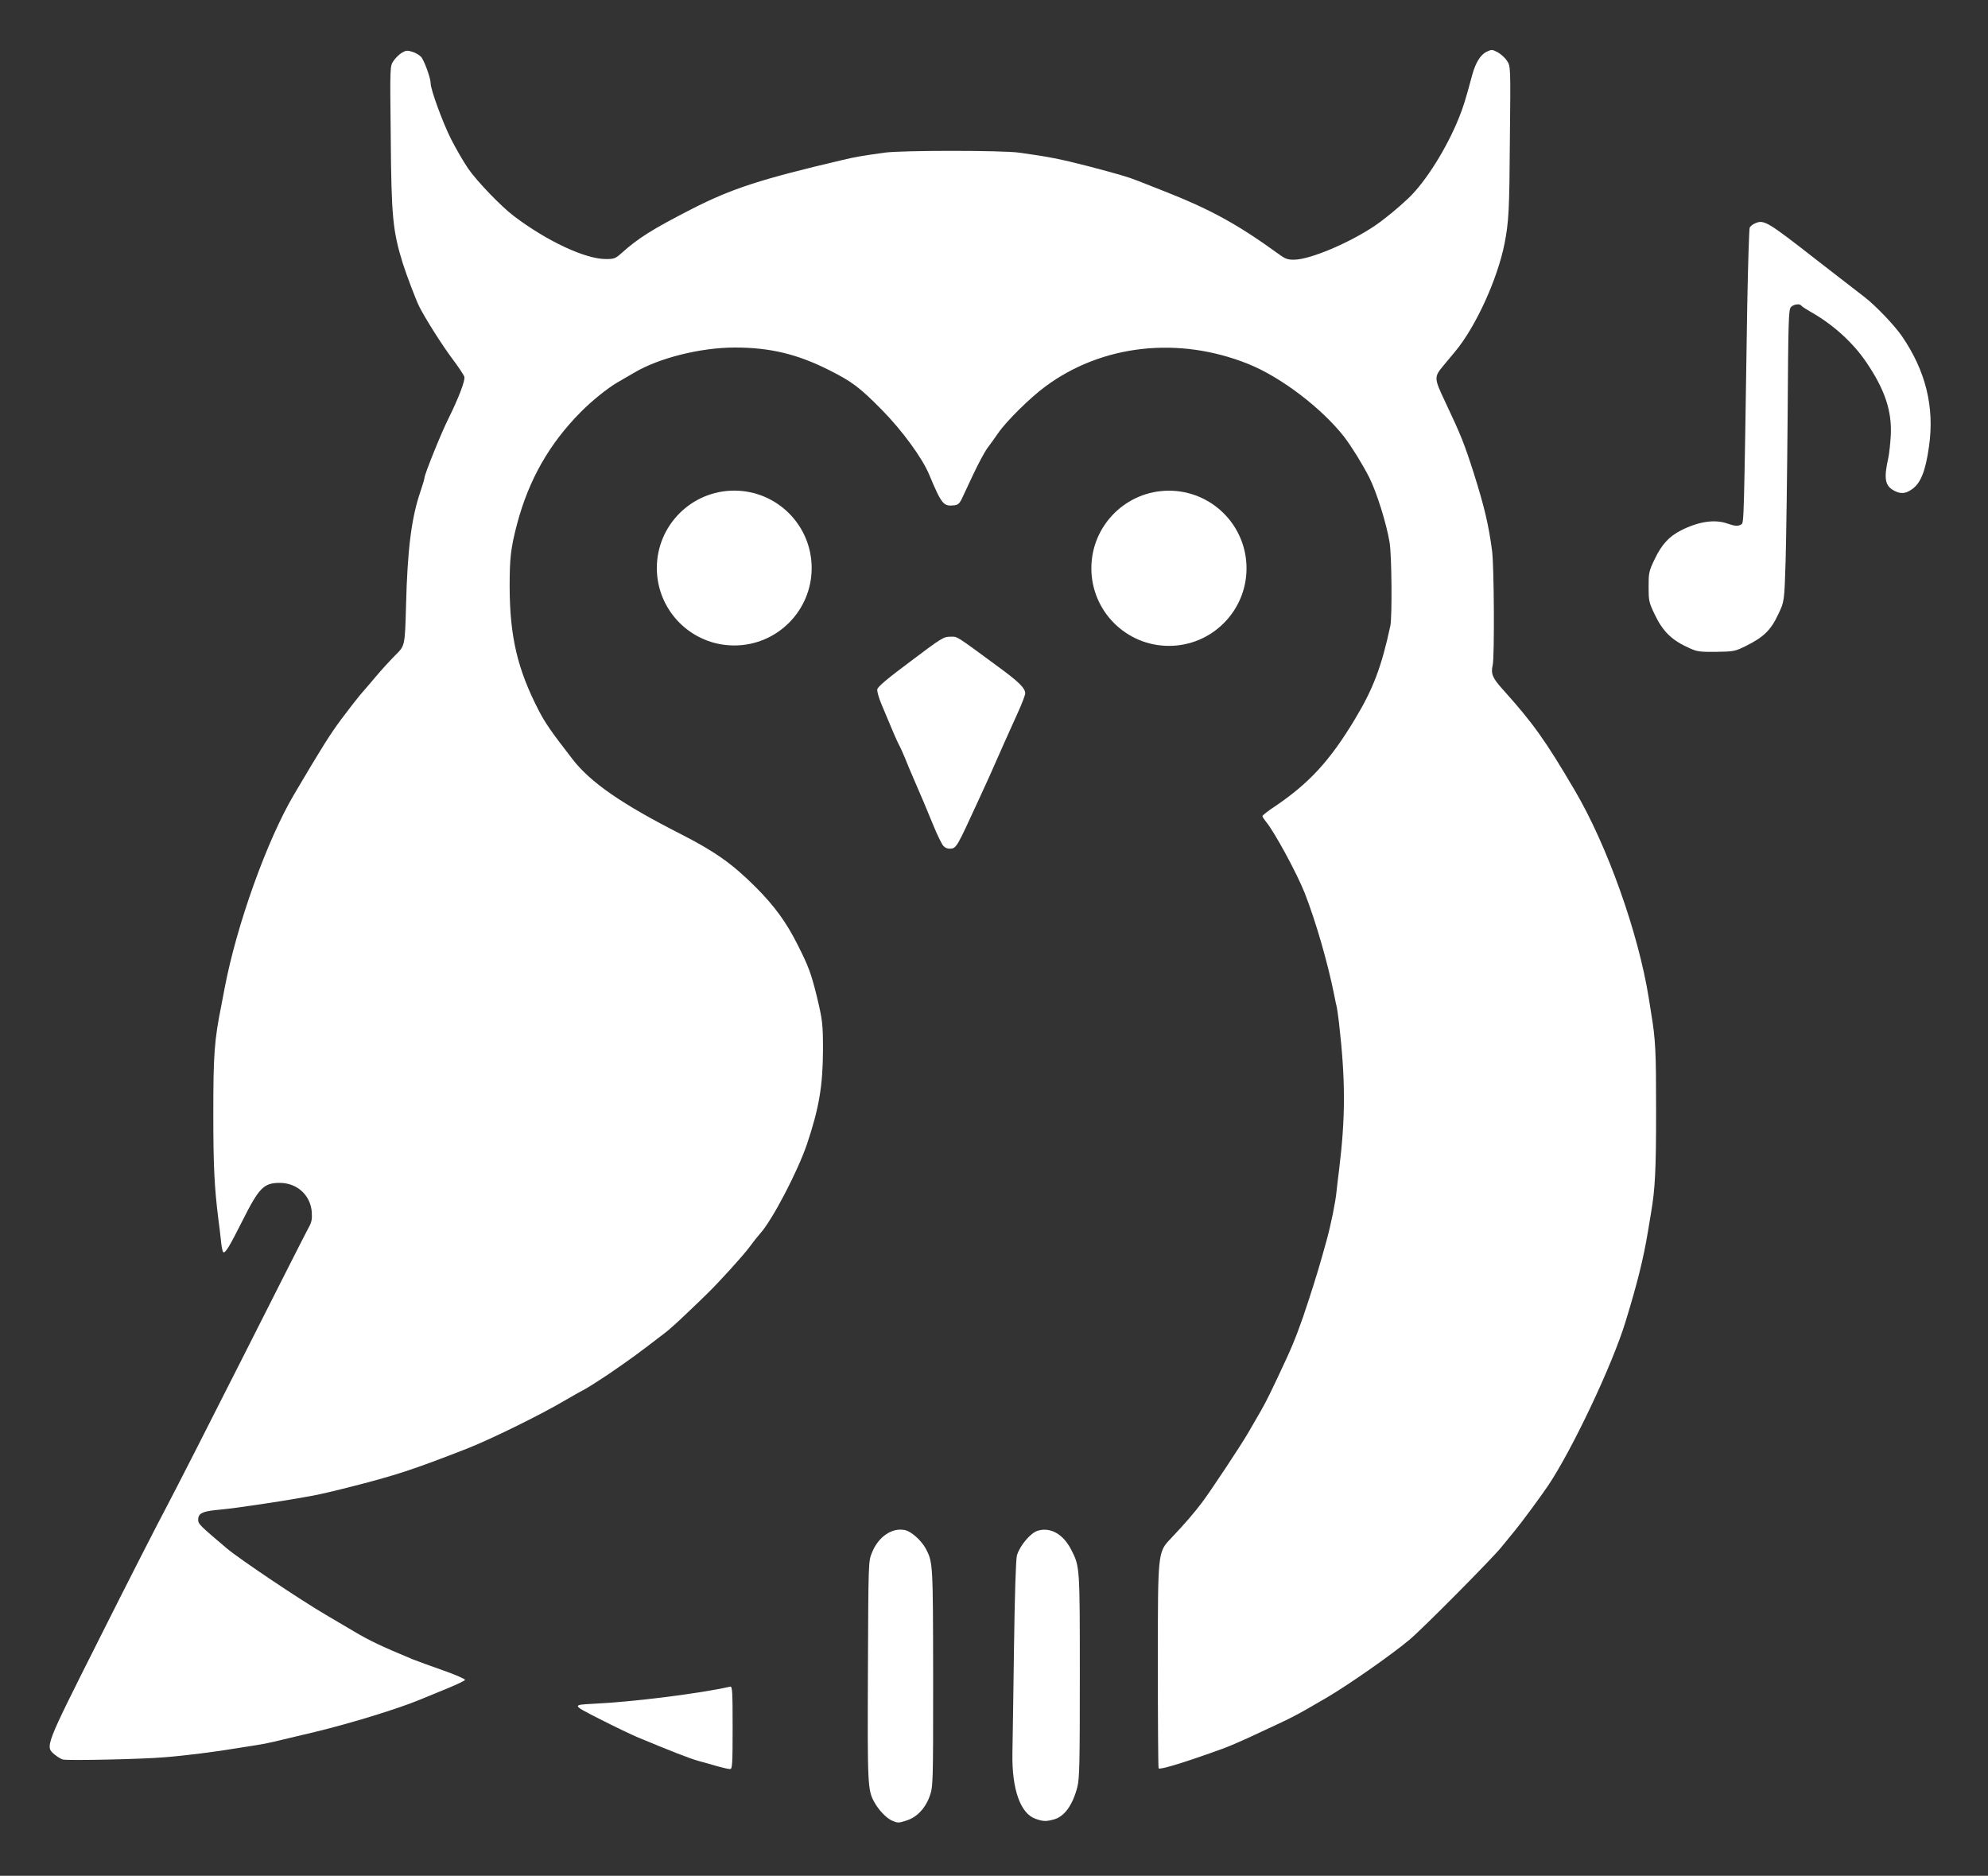 <svg
  xmlns="http://www.w3.org/2000/svg"
  width="1274"
  height="1202"
  viewBox="0 0 12740 12020"
>
  <rect x="0" y="0" width="12740" height="12020" fill="#333333" stroke="none"/>
  <g id="l1BBzSZdu9sgQkuKximRfsg" fill="rgb(255,255,255)" style="transform: none">
    <g style="transform: none">
      <path
        id="pU3VptW03"
        d="M 5715 11666 c -35 -16 -83 -66 -111 -116 -44 -78 -45 -108 -42 -845 3 -700 3 -700 26 -756 41 -102 129 -162 212 -144 41 9 105 67 133 119 46 88 46 94 47 828 0 697 0 697 -24 763 -28 76 -83 132 -150 152 -50 16 -54 15 -91 -1 z "
      ></path>
      <path
        id="pw9du5JzJ"
        d="M 6636 11655 c -97 -34 -152 -190 -148 -420 1 -55 6 -354 10 -665 5 -356 12 -579 19 -603 18 -62 87 -144 133 -158 82 -25 165 22 216 124 54 105 54 107 54 807 0 564 -2 657 -16 712 -30 115 -82 188 -150 207 -50 14 -70 13 -118 -4 z "
      ></path>
      <path
        id="pUWNayZUw"
        d="M 4600 11319 c -36 -11 -92 -26 -124 -35 -53 -14 -185 -66 -391 -152 -38 -16 -149 -69 -245 -118 -175 -89 -175 -89 -40 -96 257 -12 686 -66 880 -110 13 -3 15 32 15 262 0 228 -2 265 -15 266 -8 1 -44 -7 -80 -17 z "
      ></path>
      <path
        id="pT0h2E9Ud"
        d="M 7425 11332 c -3 -3 -5 -316 -5 -696 0 -690 0 -690 83 -777 87 -92 144 -157 200 -231 51 -67 246 -361 295 -445 23 -40 60 -103 81 -140 35 -60 76 -144 168 -343 47 -102 90 -214 140 -370 47 -145 69 -217 114 -380 28 -101 58 -249 64 -315 4 -33 10 -94 16 -135 42 -340 42 -578 0 -945 -5 -44 -12 -89 -14 -100 -3 -11 -11 -47 -17 -80 -42 -209 -118 -471 -189 -653 -51 -128 -193 -390 -247 -455 -13 -16 -24 -33 -24 -37 0 -5 35 -33 78 -61 221 -149 354 -293 514 -559 117 -193 172 -338 228 -600 12 -57 9 -456 -5 -535 -20 -121 -83 -322 -130 -415 -42 -83 -110 -193 -159 -258 -142 -183 -404 -384 -615 -469 -446 -180 -937 -126 -1301 143 -98 72 -251 223 -303 299 -23 33 -55 78 -72 100 -16 23 -56 97 -88 165 -32 69 -66 141 -75 160 -13 26 -24 36 -46 38 -70 8 -81 -5 -162 -198 -44 -106 -174 -283 -302 -413 -143 -145 -192 -182 -342 -257 -201 -101 -376 -143 -600 -143 -220 0 -488 67 -647 162 -26 15 -74 43 -107 62 -63 37 -163 117 -235 190 -202 204 -333 435 -408 719 -40 153 -47 215 -47 400 1 319 50 528 185 790 44 85 78 134 218 315 114 148 316 288 696 481 217 111 326 188 474 335 124 124 200 228 273 374 70 138 87 186 122 328 37 154 40 179 40 347 -1 227 -25 371 -102 600 -59 175 -224 491 -301 575 -15 17 -47 57 -71 90 -41 55 -199 229 -273 300 -17 17 -74 72 -127 122 -53 51 -113 105 -133 120 -197 151 -209 160 -372 272 -55 37 -123 80 -150 95 -28 14 -88 49 -135 76 -153 90 -472 246 -615 302 -351 137 -461 173 -765 250 -159 40 -207 50 -320 69 -36 6 -90 15 -120 20 -51 8 -101 16 -270 40 -36 5 -99 12 -141 16 -85 9 -109 23 -109 62 0 27 12 38 187 186 80 67 470 329 633 424 69 41 150 88 180 106 99 59 171 93 375 178 28 11 115 43 195 71 80 28 143 56 140 61 -3 6 -50 28 -105 51 -55 23 -138 57 -185 76 -146 60 -442 151 -670 206 -262 63 -312 75 -365 83 -27 4 -81 13 -120 19 -149 25 -343 50 -485 61 -138 12 -616 22 -647 14 -12 -3 -35 -17 -52 -31 -63 -53 -66 -44 285 -742 173 -345 364 -719 424 -832 60 -113 285 -554 500 -980 215 -426 402 -795 416 -820 21 -37 25 -55 22 -103 -8 -108 -94 -187 -205 -187 -103 0 -133 31 -240 244 -83 165 -111 212 -123 199 -4 -4 -11 -37 -14 -73 -4 -36 -11 -99 -17 -140 -25 -203 -32 -334 -32 -670 0 -383 6 -473 53 -705 6 -33 15 -78 19 -100 77 -407 272 -951 446 -1245 177 -300 230 -384 302 -481 47 -63 101 -132 121 -156 20 -23 66 -76 102 -119 36 -43 92 -104 125 -137 60 -59 60 -59 67 -315 9 -362 35 -565 92 -731 14 -41 26 -81 26 -88 0 -22 108 -290 155 -383 62 -125 107 -241 101 -265 -3 -11 -38 -64 -78 -117 -66 -88 -172 -256 -211 -333 -22 -44 -81 -200 -105 -275 -65 -210 -74 -298 -78 -821 -5 -445 -5 -445 18 -479 13 -19 37 -42 53 -52 26 -15 37 -16 68 -6 20 6 45 21 55 32 21 23 62 137 62 171 0 39 77 250 130 355 29 57 78 143 110 190 56 81 210 242 295 306 210 159 456 274 587 274 53 0 62 -3 101 -38 108 -97 201 -155 449 -282 258 -132 444 -192 968 -315 78 -19 127 -27 270 -47 113 -15 747 -15 860 0 190 26 269 42 440 86 201 53 260 70 320 94 30 12 100 39 155 61 312 122 483 216 755 413 37 27 54 33 95 32 100 -1 350 -106 515 -217 62 -42 150 -114 218 -179 110 -105 245 -322 321 -512 29 -72 41 -110 86 -277 22 -79 53 -128 91 -147 34 -16 37 -15 72 3 20 11 47 35 59 54 24 35 24 35 19 510 -3 447 -7 522 -34 661 -45 228 -185 535 -317 693 -19 23 -53 64 -75 90 -61 74 -61 79 13 235 101 214 121 265 181 452 68 215 96 333 118 500 13 100 16 678 4 732 -13 55 -1 83 62 153 196 218 275 328 464 650 207 351 407 911 474 1330 3 22 10 65 15 95 29 173 32 248 32 630 0 379 -6 496 -32 650 -5 30 -14 84 -20 120 -28 172 -69 336 -144 580 -83 273 -340 817 -496 1050 -51 75 -171 238 -216 292 -16 20 -55 67 -85 104 -61 75 -506 524 -588 592 -120 100 -391 289 -529 370 -40 23 -103 60 -140 81 -38 22 -113 61 -168 86 -55 26 -143 67 -195 91 -52 24 -126 56 -165 70 -234 85 -400 136 -410 126 z "
      ></path>
      <path
        id="pFLwquKur"
        d="M 6046 5421 c -11 -12 -39 -69 -63 -128 -52 -127 -78 -188 -128 -303 -20 -47 -46 -107 -56 -134 -11 -27 -29 -67 -41 -89 -19 -39 -37 -81 -109 -254 -17 -40 -29 -83 -27 -95 2 -17 63 -68 213 -180 199 -150 212 -158 255 -158 49 0 26 -14 313 197 127 93 167 133 167 166 0 11 -21 66 -46 121 -25 56 -64 142 -86 191 -91 207 -109 247 -173 385 -129 281 -136 295 -171 298 -20 2 -36 -4 -48 -17 z "
      ></path>
      <path
        id="p2EH9K45j"
        d="M 10835 4157 c -120 -52 -178 -108 -232 -222 -36 -75 -38 -86 -38 -175 0 -89 2 -100 38 -175 46 -96 92 -147 171 -187 111 -56 215 -72 296 -43 49 17 69 18 90 5 16 -10 16 -20 37 -1395 5 -269 12 -497 16 -507 5 -9 21 -22 37 -28 55 -23 78 -9 388 233 186 144 275 213 310 240 71 54 194 183 241 252 152 222 209 454 173 705 -22 159 -54 239 -112 277 -39 27 -70 29 -110 8 -60 -31 -69 -77 -39 -210 6 -27 13 -93 16 -145 8 -156 -38 -293 -155 -466 -86 -128 -215 -245 -359 -326 -29 -17 -56 -34 -59 -39 -9 -15 -50 -10 -67 9 -15 16 -17 87 -21 693 -3 371 -9 791 -13 934 -8 260 -8 260 -48 343 -46 99 -93 145 -204 200 -72 36 -79 37 -190 39 -100 1 -123 -1 -166 -20 z "
      ></path>
      <path
        id="pvxqQJVfa"
        d="M5201.537 3640.036 C 5201.537 3914.037 4979.416 4136.158 4705.416 4136.158 4431.416 4136.158 4209.294 3914.037 4209.294 3640.036 4209.294 3366.036 4431.416 3143.915 4705.416 3143.915 4979.416 3143.915 5201.537 3366.036 5201.537 3640.036 Z M4580.0 4125.0 "
      ></path>
      <path
        id="p12lkoUBnd"
        d="M7988.27 3641.596 C 7988.27 3916.179 7765.677 4138.772 7491.094 4138.772 7216.512 4138.772 6993.918 3916.179 6993.918 3641.596 6993.918 3367.014 7216.512 3144.421 7491.094 3144.421 7765.677 3144.421 7988.27 3367.014 7988.27 3641.596 Z M7358.0 4125.0 "
      ></path>
    </g>
  </g>
</svg>
